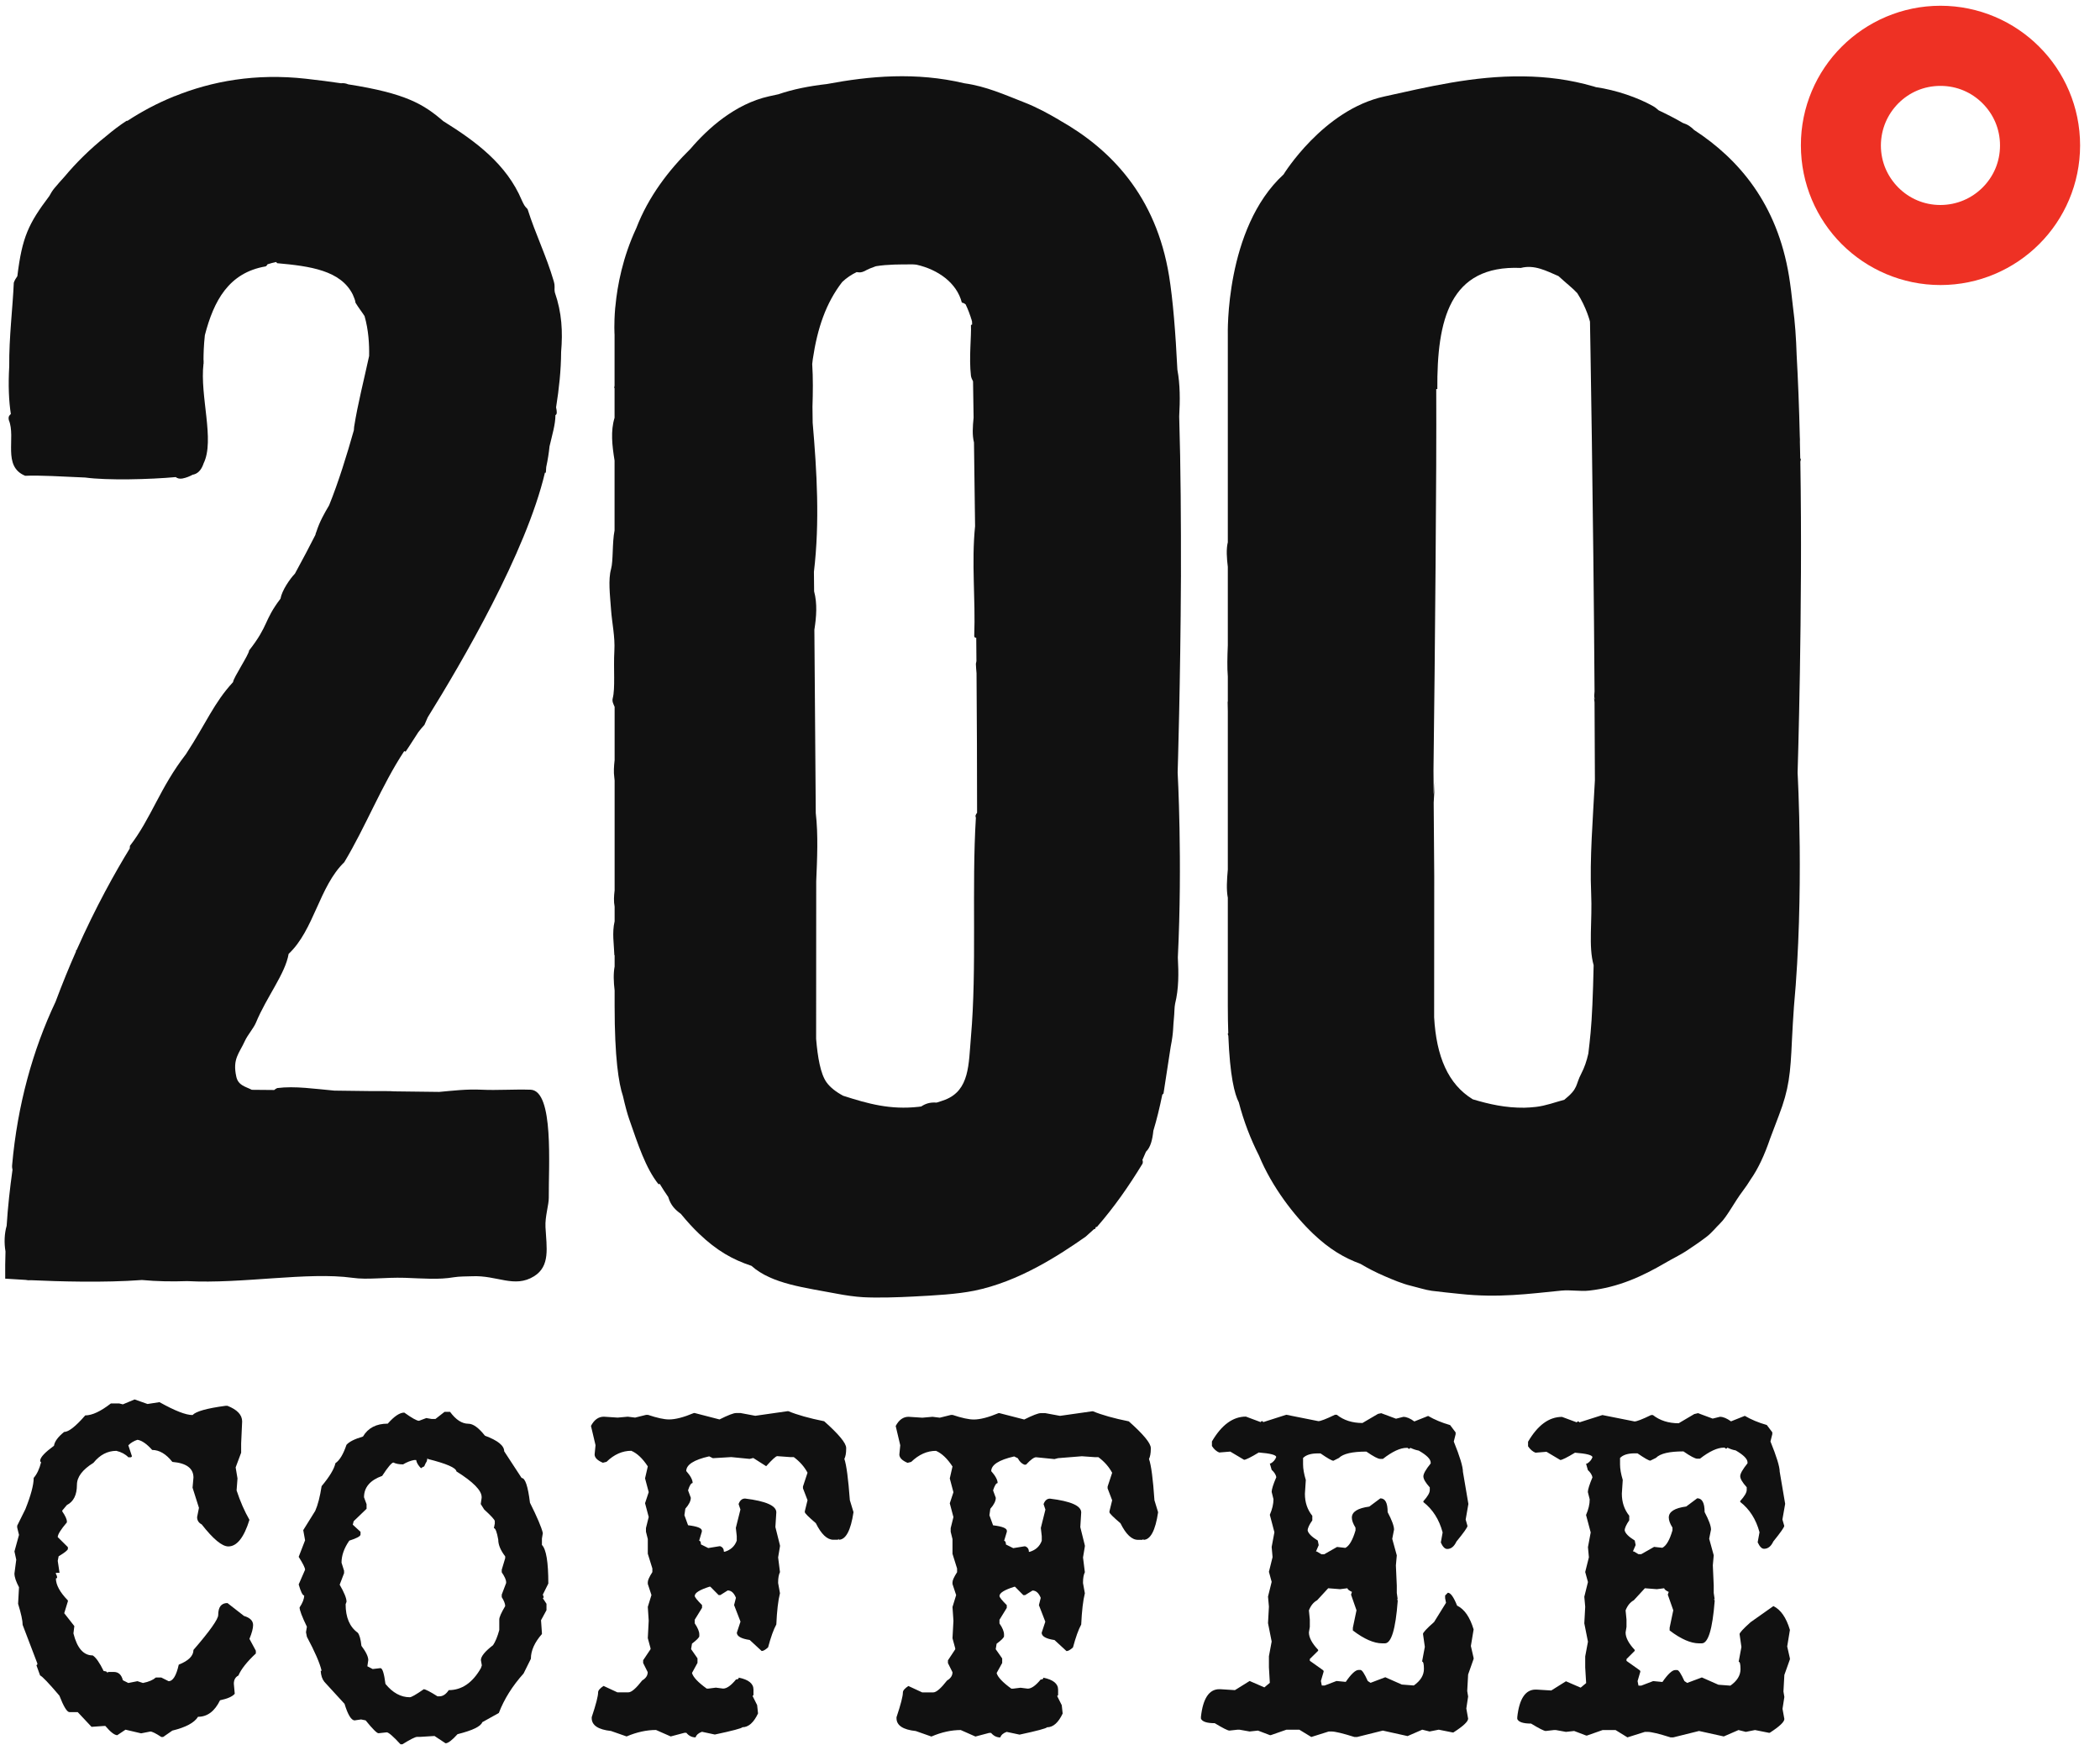 <svg width="65" height="54" viewBox="0 0 65 54" fill="none" xmlns="http://www.w3.org/2000/svg">
<g clip-path="url(#clip0)">
<path d="M4.167 43.308L4.566 43.449L4.936 43.392C5.411 43.658 5.751 43.791 5.96 43.791C6.064 43.678 6.404 43.582 6.983 43.505H7.04C7.342 43.624 7.495 43.785 7.495 43.989L7.464 44.67V44.956L7.294 45.411L7.351 45.753L7.323 46.123C7.436 46.466 7.568 46.768 7.721 47.034C7.552 47.582 7.331 47.857 7.068 47.857C6.873 47.857 6.599 47.63 6.243 47.175C6.149 47.127 6.101 47.051 6.101 46.949L6.158 46.663L5.96 46.039L5.988 45.725C5.988 45.439 5.77 45.278 5.335 45.241C5.14 44.995 4.931 44.871 4.71 44.871C4.541 44.682 4.388 44.577 4.255 44.557C4.145 44.591 4.051 44.648 3.972 44.727L4.085 45.069L4.057 45.097H3.972C3.879 45.001 3.755 44.936 3.602 44.899C3.328 44.899 3.09 45.024 2.892 45.27C2.55 45.482 2.381 45.708 2.381 45.951C2.381 46.265 2.276 46.471 2.07 46.576L1.928 46.745V46.774C2.021 46.91 2.07 47.014 2.07 47.085V47.113C1.88 47.336 1.787 47.486 1.787 47.568L2.101 47.879V47.936C2.095 47.975 2.002 48.049 1.815 48.162L1.787 48.303L1.843 48.674H1.73V48.702C1.781 48.798 1.781 48.846 1.73 48.846C1.73 49.044 1.852 49.273 2.101 49.528V49.556L1.988 49.923L2.301 50.322L2.273 50.548C2.386 51.003 2.584 51.23 2.87 51.23C2.969 51.292 3.082 51.453 3.209 51.713C3.285 51.719 3.322 51.736 3.322 51.77L3.35 51.741H3.52C3.667 51.741 3.76 51.826 3.803 51.998L3.972 52.083L4.255 52.027L4.425 52.083C4.608 52.047 4.741 51.987 4.823 51.914H4.993L5.219 52.027C5.352 52.027 5.457 51.857 5.533 51.515C5.835 51.396 5.988 51.244 5.988 51.06C6.5 50.469 6.754 50.107 6.754 49.98C6.754 49.734 6.848 49.609 7.04 49.609L7.552 50.008C7.741 50.065 7.834 50.158 7.834 50.291C7.834 50.39 7.798 50.531 7.721 50.718L7.919 51.085V51.17C7.645 51.425 7.464 51.654 7.379 51.852C7.286 51.9 7.238 51.984 7.238 52.106L7.266 52.417C7.19 52.505 7.04 52.57 6.811 52.618C6.644 52.96 6.418 53.129 6.129 53.129C6.016 53.313 5.751 53.455 5.335 53.556L5.049 53.754H4.993C4.823 53.641 4.707 53.585 4.654 53.585L4.368 53.641L3.885 53.528L3.63 53.698C3.545 53.698 3.421 53.602 3.26 53.412H3.232L2.833 53.44L2.406 52.985H2.152C2.075 52.985 1.971 52.816 1.838 52.474C1.51 52.089 1.312 51.88 1.241 51.849L1.128 51.535L1.156 51.507V51.478L0.701 50.285C0.701 50.152 0.653 49.935 0.56 49.632L0.588 49.12C0.495 48.945 0.447 48.804 0.447 48.694L0.503 48.267L0.447 48.012L0.588 47.5L0.532 47.271V47.215L0.786 46.703C0.956 46.276 1.043 45.954 1.043 45.736C1.142 45.623 1.219 45.462 1.272 45.253L1.244 45.224V45.196C1.252 45.092 1.397 44.942 1.671 44.741C1.691 44.608 1.795 44.467 1.985 44.314C2.123 44.314 2.341 44.145 2.638 43.802C2.85 43.802 3.116 43.678 3.432 43.432H3.69L3.803 43.46L4.167 43.308Z" fill="#111111"/>
<path d="M13.76 43.692H13.93C14.111 43.938 14.3 44.06 14.498 44.06C14.645 44.06 14.815 44.184 15.01 44.43C15.408 44.577 15.606 44.738 15.606 44.913L16.146 45.739C16.256 45.739 16.341 45.993 16.404 46.505C16.627 46.952 16.76 47.263 16.802 47.444L16.774 47.614V47.811C16.907 47.944 16.972 48.343 16.972 49.005L16.802 49.347L16.831 49.431L16.802 49.46L16.915 49.632V49.83L16.746 50.141L16.774 50.54V50.568C16.548 50.825 16.432 51.08 16.432 51.334L16.206 51.789C15.861 52.174 15.604 52.581 15.44 53.011L14.928 53.296C14.88 53.429 14.625 53.551 14.162 53.667C13.992 53.856 13.867 53.949 13.791 53.949L13.449 53.723L12.994 53.751H12.909C12.853 53.751 12.7 53.828 12.454 53.98H12.397C12.171 53.734 12.027 53.61 11.97 53.61L11.716 53.638C11.665 53.638 11.532 53.505 11.317 53.24L11.176 53.211L10.978 53.24C10.873 53.24 10.769 53.07 10.664 52.728L10.04 52.047C9.974 51.965 9.935 51.852 9.926 51.705H9.955C9.898 51.464 9.745 51.114 9.499 50.653L9.471 50.511L9.499 50.342C9.347 50.028 9.273 49.83 9.273 49.745C9.367 49.604 9.415 49.48 9.415 49.375C9.367 49.375 9.31 49.262 9.245 49.033L9.443 48.578C9.443 48.521 9.378 48.388 9.245 48.179L9.443 47.667L9.386 47.353L9.757 46.757C9.839 46.573 9.904 46.319 9.955 45.991C10.201 45.697 10.345 45.459 10.382 45.281C10.514 45.191 10.627 45.001 10.724 44.713C10.803 44.62 10.975 44.532 11.235 44.456C11.391 44.19 11.648 44.057 12.002 44.057C12.2 43.831 12.372 43.715 12.513 43.715C12.751 43.884 12.901 43.969 12.969 43.969L13.195 43.884L13.364 43.913H13.477L13.76 43.692ZM13.231 45.126L13.209 45.224L13.172 45.287L13.13 45.38C13.093 45.394 13.059 45.414 13.031 45.437C12.946 45.352 12.895 45.267 12.881 45.182H12.824C12.711 45.202 12.595 45.247 12.476 45.318C12.352 45.318 12.253 45.298 12.177 45.261C12.126 45.261 12.007 45.4 11.829 45.674C11.456 45.807 11.267 46.027 11.267 46.336L11.346 46.55V46.692L10.947 47.076L10.919 47.184L11.159 47.404V47.489C11.159 47.54 11.043 47.605 10.811 47.678C10.65 47.91 10.571 48.139 10.571 48.36L10.65 48.609V48.685L10.514 49.041C10.656 49.287 10.726 49.462 10.726 49.567L10.698 49.646C10.698 50.053 10.823 50.347 11.074 50.528C11.125 50.591 11.165 50.723 11.187 50.933C11.329 51.122 11.399 51.269 11.399 51.374L11.371 51.566L11.535 51.651L11.775 51.623C11.838 51.623 11.889 51.786 11.931 52.112C12.154 52.386 12.406 52.524 12.683 52.524C12.734 52.524 12.878 52.442 13.116 52.276C13.166 52.276 13.311 52.349 13.542 52.496H13.599C13.709 52.496 13.805 52.431 13.89 52.304C14.292 52.304 14.625 52.078 14.885 51.623L14.914 51.538L14.885 51.374C14.885 51.261 15.01 51.105 15.261 50.913C15.332 50.808 15.397 50.653 15.454 50.444V50.116C15.454 50.045 15.516 49.909 15.637 49.703C15.637 49.632 15.601 49.539 15.53 49.426V49.347L15.666 48.99V48.962C15.666 48.891 15.62 48.79 15.53 48.657V48.578L15.637 48.221V48.165C15.496 47.981 15.422 47.809 15.422 47.647C15.38 47.41 15.335 47.291 15.287 47.291L15.315 47.15V47.071C15.309 47.028 15.202 46.91 14.987 46.714L14.88 46.545L14.908 46.353V46.33C14.908 46.126 14.648 45.861 14.128 45.535C14.114 45.422 13.819 45.295 13.246 45.151L13.231 45.126Z" fill="#111111"/>
<path d="M22.064 45.126L21.951 45.069C21.476 45.176 21.241 45.329 21.241 45.524C21.374 45.674 21.439 45.798 21.439 45.895C21.391 45.895 21.343 45.971 21.297 46.121L21.382 46.35C21.382 46.449 21.326 46.562 21.213 46.689L21.184 46.89L21.297 47.201C21.58 47.235 21.724 47.291 21.724 47.37V47.399L21.64 47.681C21.676 47.681 21.696 47.721 21.696 47.794L21.922 47.907L22.264 47.851H22.293C22.369 47.879 22.406 47.936 22.406 48.021H22.434C22.618 47.964 22.742 47.851 22.804 47.678V47.537L22.776 47.283L22.918 46.715L22.861 46.545C22.903 46.432 22.968 46.375 23.062 46.375C23.706 46.454 24.029 46.596 24.029 46.802L24 47.257L24.142 47.826V47.854L24.085 48.196L24.142 48.651C24.105 48.727 24.085 48.832 24.085 48.962V48.99L24.142 49.304C24.085 49.53 24.048 49.853 24.029 50.271C23.944 50.427 23.859 50.664 23.774 50.981C23.689 51.057 23.622 51.094 23.576 51.094L23.206 50.752C22.94 50.712 22.807 50.636 22.807 50.526L22.92 50.184L22.722 49.672L22.779 49.446C22.717 49.293 22.632 49.219 22.524 49.219L22.298 49.361H22.242L21.987 49.103H21.959C21.657 49.2 21.504 49.293 21.504 49.389C21.504 49.426 21.58 49.522 21.73 49.672V49.757L21.504 50.124V50.237C21.597 50.376 21.645 50.489 21.645 50.579V50.636C21.64 50.678 21.563 50.755 21.419 50.865L21.391 51.035L21.589 51.32V51.461L21.419 51.772C21.453 51.9 21.603 52.061 21.874 52.256H21.931L22.157 52.227L22.383 52.256C22.496 52.256 22.629 52.16 22.782 51.973C22.838 51.973 22.867 51.953 22.867 51.917C23.169 51.979 23.322 52.1 23.322 52.287V52.457L23.294 52.485L23.435 52.767L23.463 53.025C23.33 53.307 23.169 53.452 22.98 53.452C22.957 53.486 22.672 53.562 22.126 53.678L21.727 53.593C21.623 53.63 21.558 53.686 21.529 53.766C21.416 53.766 21.32 53.718 21.244 53.624H21.187L20.76 53.737L20.305 53.537C20.017 53.537 19.711 53.602 19.395 53.737L18.911 53.568C18.513 53.525 18.315 53.392 18.315 53.169V53.141C18.448 52.742 18.513 52.488 18.513 52.372C18.513 52.315 18.569 52.247 18.682 52.174L19.109 52.372H19.451C19.547 52.372 19.689 52.247 19.878 52.004C19.991 51.936 20.048 51.852 20.048 51.747L19.907 51.464V51.379L20.136 51.037V51.009L20.051 50.695L20.079 50.155L20.051 49.728L20.164 49.361L20.051 49.019V48.962C20.051 48.9 20.099 48.798 20.192 48.651V48.538L20.051 48.083V47.628L19.994 47.401V47.288L20.079 46.946L19.966 46.519L20.079 46.177L19.966 45.75L20.051 45.38C19.89 45.134 19.72 44.973 19.539 44.897C19.265 44.897 19.007 45.01 18.773 45.239L18.66 45.267C18.49 45.196 18.405 45.109 18.405 45.01L18.433 44.724L18.292 44.127C18.391 43.938 18.524 43.842 18.691 43.842L19.118 43.87L19.431 43.842L19.658 43.87L20 43.785H20.056C20.336 43.879 20.554 43.927 20.709 43.927C20.904 43.927 21.159 43.862 21.476 43.729H21.504L22.27 43.927C22.536 43.794 22.706 43.729 22.782 43.729H22.923L23.378 43.814L24.373 43.672H24.402C24.676 43.785 25.046 43.89 25.51 43.983C25.965 44.388 26.191 44.662 26.191 44.809V44.837C26.191 44.97 26.172 45.075 26.135 45.148C26.2 45.338 26.256 45.764 26.305 46.426L26.418 46.796C26.333 47.365 26.18 47.65 25.962 47.65V47.622L25.934 47.65H25.793C25.603 47.65 25.422 47.481 25.253 47.139C25.027 46.944 24.911 46.83 24.911 46.796V46.768L24.995 46.426L24.854 46.059V46.002L24.995 45.575C24.897 45.391 24.755 45.23 24.569 45.092H24.456L24.057 45.063C24.015 45.063 23.901 45.168 23.715 45.374L23.316 45.12L23.203 45.148L22.635 45.092" fill="#111111"/>
<path d="M32.751 45.125L32.638 45.154L32.069 45.097C32.004 45.097 31.9 45.173 31.758 45.326H31.702C31.622 45.292 31.555 45.227 31.504 45.128L31.391 45.072C30.919 45.179 30.681 45.332 30.681 45.527C30.814 45.677 30.879 45.801 30.879 45.897C30.831 45.897 30.786 45.974 30.738 46.123L30.822 46.352C30.822 46.451 30.766 46.565 30.653 46.692L30.625 46.892L30.738 47.203C31.023 47.237 31.165 47.294 31.165 47.373V47.401L31.08 47.684C31.116 47.684 31.136 47.724 31.136 47.797L31.362 47.91L31.704 47.854H31.733C31.809 47.882 31.846 47.938 31.846 48.023H31.874C32.058 47.967 32.182 47.854 32.245 47.681V47.54L32.216 47.285L32.358 46.717L32.301 46.547C32.343 46.434 32.408 46.378 32.499 46.378C33.144 46.457 33.466 46.598 33.466 46.805L33.438 47.26L33.579 47.828V47.856L33.522 48.199L33.579 48.654C33.542 48.73 33.522 48.835 33.522 48.965V48.993L33.579 49.307C33.522 49.533 33.486 49.855 33.466 50.274C33.381 50.429 33.296 50.667 33.211 50.983C33.127 51.06 33.059 51.096 33.011 51.096L32.64 50.754C32.375 50.715 32.242 50.639 32.242 50.528L32.355 50.186L32.157 49.674L32.213 49.448C32.151 49.296 32.066 49.222 31.959 49.222L31.73 49.363H31.673L31.419 49.106H31.391C31.088 49.202 30.936 49.296 30.936 49.392C30.936 49.428 31.012 49.525 31.162 49.674V49.759L30.936 50.127V50.24C31.032 50.378 31.077 50.492 31.077 50.582V50.639C31.071 50.681 30.998 50.757 30.848 50.867L30.82 51.037L31.02 51.323V51.464L30.848 51.775C30.882 51.902 31.035 52.063 31.303 52.258H31.36L31.586 52.23L31.812 52.258C31.925 52.258 32.058 52.162 32.211 51.976C32.267 51.976 32.295 51.956 32.295 51.919C32.598 51.981 32.751 52.103 32.751 52.29V52.459L32.722 52.487L32.864 52.77L32.892 53.028C32.759 53.31 32.598 53.454 32.408 53.454C32.386 53.488 32.1 53.565 31.558 53.681L31.159 53.596C31.054 53.633 30.989 53.689 30.961 53.768C30.848 53.768 30.755 53.72 30.675 53.627H30.619L30.192 53.74L29.737 53.539C29.448 53.539 29.146 53.604 28.829 53.74L28.346 53.57C27.947 53.528 27.749 53.395 27.749 53.172V53.143C27.882 52.745 27.947 52.49 27.947 52.374C27.947 52.318 28.004 52.25 28.117 52.176L28.544 52.374H28.886C28.982 52.374 29.123 52.25 29.313 52.007C29.426 51.939 29.482 51.854 29.482 51.75L29.341 51.467V51.382L29.567 51.04V51.012L29.482 50.698L29.511 50.158L29.482 49.731L29.595 49.363L29.482 49.021V48.965C29.482 48.903 29.53 48.801 29.624 48.654V48.541L29.482 48.086V47.63L29.426 47.404V47.291L29.511 46.949L29.398 46.522L29.511 46.18L29.398 45.753L29.482 45.383C29.321 45.137 29.151 44.976 28.971 44.899C28.696 44.899 28.442 45.012 28.204 45.241L28.091 45.27C27.922 45.199 27.837 45.111 27.837 45.012L27.865 44.727L27.724 44.13C27.823 43.941 27.956 43.845 28.122 43.845L28.549 43.873L28.863 43.845L29.089 43.873L29.431 43.788H29.488C29.768 43.881 29.986 43.929 30.141 43.929C30.336 43.929 30.591 43.864 30.907 43.732H30.936L31.702 43.929C31.967 43.797 32.137 43.732 32.213 43.732H32.355L32.81 43.816L33.802 43.675H33.831C34.105 43.788 34.475 43.893 34.939 43.986C35.394 44.39 35.62 44.665 35.62 44.812V44.84C35.62 44.973 35.6 45.077 35.564 45.151C35.632 45.34 35.688 45.767 35.733 46.429L35.846 46.799C35.762 47.367 35.609 47.653 35.391 47.653V47.625L35.363 47.653H35.222C35.032 47.653 34.851 47.483 34.682 47.141C34.455 46.946 34.34 46.833 34.34 46.799V46.771L34.424 46.429L34.283 46.061V46.005L34.424 45.578C34.325 45.394 34.184 45.233 33.997 45.094H33.884L33.486 45.066" fill="#111111"/>
<path d="M42.753 43.734L43.209 43.904L43.438 43.847C43.536 43.847 43.65 43.895 43.777 43.989L44.204 43.819C44.399 43.932 44.625 44.028 44.885 44.102L45.055 44.328V44.385L44.998 44.611C45.188 45.08 45.281 45.391 45.281 45.547L45.45 46.542L45.366 47.025L45.422 47.223C45.422 47.266 45.309 47.427 45.08 47.707C45.009 47.859 44.913 47.936 44.795 47.936C44.724 47.936 44.656 47.871 44.597 47.735L44.653 47.424C44.546 47.022 44.345 46.709 44.057 46.485V46.457C44.19 46.31 44.255 46.197 44.255 46.115V46.03C44.122 45.883 44.057 45.77 44.057 45.688C44.057 45.609 44.133 45.473 44.283 45.289V45.261C44.283 45.157 44.161 45.032 43.913 44.891C43.833 44.877 43.746 44.848 43.655 44.806L43.627 44.834H43.599L43.57 44.806H43.542C43.341 44.806 43.098 44.919 42.804 45.148H42.719C42.654 45.148 42.51 45.072 42.292 44.922C41.857 44.922 41.574 44.987 41.441 45.12L41.272 45.205C41.224 45.205 41.091 45.128 40.873 44.978H40.788C40.576 44.978 40.424 45.026 40.333 45.12V45.318C40.333 45.453 40.361 45.614 40.418 45.801L40.39 46.228C40.39 46.494 40.466 46.72 40.619 46.909V47.051C40.523 47.186 40.475 47.291 40.475 47.364C40.497 47.458 40.605 47.562 40.788 47.675L40.817 47.817L40.732 48.015H40.76L40.901 48.1H40.986L41.385 47.873L41.642 47.902C41.764 47.84 41.868 47.661 41.956 47.362V47.277C41.88 47.153 41.843 47.051 41.843 46.966C41.843 46.785 42.024 46.672 42.383 46.624L42.725 46.369C42.878 46.369 42.951 46.511 42.951 46.796C43.084 47.048 43.149 47.229 43.149 47.336L43.093 47.622L43.234 48.133L43.206 48.444L43.234 49.069V49.295L43.262 49.493H43.234L43.262 49.522V49.55C43.197 50.421 43.064 50.856 42.866 50.856H42.782C42.527 50.856 42.222 50.723 41.874 50.458V50.373L41.987 49.833L41.818 49.349L41.846 49.264C41.761 49.225 41.713 49.188 41.704 49.151L41.478 49.18L41.111 49.151L40.769 49.522C40.656 49.584 40.571 49.688 40.514 49.836L40.542 50.121V50.347L40.514 50.517C40.514 50.678 40.61 50.856 40.8 51.057V51.085L40.542 51.34V51.396L40.941 51.679L40.969 51.707V51.735L40.885 52.021L40.913 52.162H40.998L41.368 52.021L41.654 52.049C41.823 51.803 41.956 51.679 42.052 51.679H42.109C42.157 51.679 42.233 51.792 42.335 52.021L42.422 52.078L42.878 51.905L43.389 52.131L43.76 52.16C43.969 52.013 44.074 51.843 44.074 51.648C44.074 51.495 44.054 51.419 44.017 51.419L44.102 50.964L44.045 50.565C44.045 50.523 44.158 50.398 44.388 50.197L44.758 49.601L44.73 49.459V49.375L44.814 49.29C44.899 49.29 44.995 49.423 45.1 49.688C45.329 49.799 45.498 50.045 45.612 50.426L45.527 50.938L45.612 51.309V51.337L45.442 51.82L45.414 52.332L45.442 52.502L45.386 52.872L45.442 53.186C45.442 53.276 45.292 53.418 44.987 53.613H44.959L44.532 53.528L44.249 53.584L44.023 53.528L43.568 53.726L42.801 53.556L42.007 53.754H41.922C41.563 53.641 41.326 53.584 41.212 53.584H41.128L40.588 53.754L40.217 53.528H39.819L39.335 53.697H39.307L38.937 53.556L38.679 53.584L38.365 53.528H38.309L38.054 53.556C38.004 53.556 37.851 53.48 37.599 53.327C37.353 53.327 37.212 53.279 37.172 53.186V53.129C37.235 52.561 37.424 52.275 37.741 52.275H37.769L38.224 52.304L38.679 52.021L39.135 52.219L39.304 52.078L39.276 51.594V51.255L39.361 50.8L39.248 50.231L39.276 49.72L39.248 49.409L39.361 48.953L39.276 48.642L39.389 48.187L39.361 47.873L39.446 47.418L39.304 46.878C39.38 46.703 39.417 46.542 39.417 46.395L39.361 46.169C39.361 46.09 39.409 45.937 39.505 45.713C39.491 45.637 39.443 45.561 39.361 45.487L39.304 45.289H39.332C39.414 45.241 39.471 45.176 39.502 45.091C39.502 45.026 39.321 44.978 38.962 44.95C38.71 45.103 38.558 45.176 38.507 45.176L38.08 44.922L37.738 44.95C37.653 44.916 37.577 44.851 37.512 44.749V44.608C37.811 44.096 38.162 43.839 38.563 43.839L39.019 44.009L39.047 43.98H39.075L39.103 44.009L39.813 43.782L40.808 43.98C40.873 43.98 41.046 43.915 41.32 43.782H41.377C41.594 43.955 41.86 44.037 42.171 44.037L42.654 43.754L42.753 43.734Z" fill="#111111"/>
<path d="M54.52 49.474V49.389V49.474ZM54.891 49.703C55.117 49.813 55.289 50.059 55.402 50.441L55.318 50.952L55.402 51.323V51.351L55.23 51.834L55.202 52.346L55.23 52.516L55.173 52.883L55.23 53.197C55.23 53.288 55.08 53.429 54.778 53.624H54.749L54.322 53.539L54.037 53.596L53.811 53.539L53.355 53.737L52.589 53.568L51.792 53.766H51.707C51.348 53.652 51.111 53.596 50.998 53.596H50.913L50.373 53.766L50.005 53.539H49.606L49.123 53.709H49.095L48.724 53.568L48.47 53.596L48.156 53.539H48.1L47.845 53.568C47.791 53.568 47.642 53.491 47.39 53.339C47.144 53.339 47.003 53.291 46.963 53.197V53.141C47.025 52.572 47.215 52.287 47.531 52.287H47.56L48.015 52.315L48.47 52.03L48.925 52.227L49.095 52.086L49.066 51.603V51.261L49.151 50.805L49.038 50.237L49.066 49.725L49.038 49.414L49.151 48.959L49.066 48.648L49.18 48.193L49.151 47.879L49.236 47.424L49.092 46.884C49.168 46.709 49.205 46.548 49.205 46.401L49.148 46.174C49.148 46.095 49.197 45.943 49.29 45.719C49.276 45.643 49.228 45.567 49.148 45.493L49.092 45.295H49.12C49.199 45.247 49.259 45.182 49.29 45.097C49.29 45.032 49.112 44.984 48.75 44.956C48.498 45.108 48.348 45.182 48.295 45.182L47.868 44.928L47.526 44.956C47.441 44.922 47.364 44.857 47.297 44.758V44.617C47.596 44.105 47.944 43.848 48.348 43.848L48.804 44.017L48.832 43.989H48.86L48.888 44.017L49.598 43.791L50.593 43.989C50.661 43.989 50.831 43.924 51.105 43.791H51.161C51.379 43.961 51.645 44.045 51.959 44.045L52.442 43.76L52.555 43.732L53.011 43.901L53.237 43.845C53.336 43.845 53.449 43.893 53.579 43.986L54.006 43.816C54.201 43.93 54.427 44.026 54.687 44.099L54.857 44.325V44.382L54.8 44.608C54.989 45.075 55.086 45.388 55.086 45.544L55.255 46.539L55.17 47.023L55.227 47.221C55.227 47.263 55.114 47.424 54.888 47.704C54.817 47.857 54.721 47.93 54.602 47.93C54.532 47.93 54.467 47.865 54.404 47.729L54.461 47.418C54.353 47.017 54.153 46.703 53.864 46.48V46.452C53.997 46.304 54.065 46.191 54.065 46.109V46.025C53.932 45.878 53.864 45.764 53.864 45.682C53.864 45.603 53.941 45.47 54.09 45.284V45.256C54.09 45.151 53.969 45.027 53.723 44.885C53.641 44.871 53.556 44.843 53.468 44.8L53.44 44.829H53.412L53.384 44.8H53.355C53.157 44.8 52.911 44.913 52.617 45.142H52.533C52.468 45.142 52.324 45.066 52.106 44.916C51.67 44.916 51.388 44.981 51.255 45.117L51.082 45.202C51.034 45.202 50.904 45.126 50.684 44.976H50.599C50.387 44.976 50.234 45.024 50.144 45.12V45.318C50.144 45.453 50.172 45.615 50.228 45.798L50.2 46.225C50.2 46.491 50.277 46.717 50.429 46.907V47.048C50.336 47.184 50.288 47.288 50.288 47.362C50.31 47.458 50.415 47.56 50.599 47.673L50.627 47.814L50.542 48.012H50.571L50.715 48.097H50.8L51.198 47.871L51.453 47.899C51.577 47.837 51.679 47.659 51.767 47.359V47.274C51.69 47.153 51.653 47.048 51.653 46.963C51.653 46.782 51.834 46.669 52.193 46.621L52.533 46.367C52.685 46.367 52.762 46.508 52.762 46.794C52.895 47.045 52.96 47.226 52.96 47.334L52.903 47.619L53.044 48.131L53.016 48.442L53.044 49.067V49.296L53.073 49.494H53.044L53.073 49.522V49.55C53.005 50.421 52.872 50.856 52.674 50.856H52.589C52.332 50.856 52.029 50.723 51.679 50.458V50.373L51.792 49.833L51.622 49.349L51.651 49.265C51.566 49.225 51.518 49.188 51.509 49.151L51.283 49.18L50.913 49.151L50.571 49.522C50.458 49.584 50.373 49.689 50.316 49.836L50.344 50.121V50.347L50.316 50.52C50.316 50.681 50.412 50.859 50.599 51.06V51.088L50.344 51.343V51.399L50.743 51.682L50.771 51.71V51.738L50.687 52.024L50.715 52.165H50.8L51.17 52.024L51.456 52.052C51.625 51.806 51.761 51.682 51.854 51.682H51.911C51.959 51.682 52.032 51.795 52.137 52.024L52.222 52.081L52.677 51.911L53.189 52.137L53.559 52.165C53.768 52.018 53.873 51.849 53.873 51.654C53.873 51.501 53.853 51.425 53.816 51.425L53.901 50.969L53.844 50.571C53.844 50.528 53.958 50.404 54.187 50.2" fill="#111111"/>
<path fill-rule="evenodd" clip-rule="evenodd" d="M17.173 9.047C17.147 8.889 17.192 8.889 17.139 8.699C16.91 7.916 16.573 7.241 16.33 6.472C16.228 6.37 16.217 6.336 16.152 6.2C15.683 5.083 14.727 4.374 13.72 3.749C13.113 3.226 12.564 2.889 10.777 2.61C10.718 2.584 10.647 2.567 10.554 2.576H10.551C10.229 2.528 9.873 2.482 9.471 2.437C7.911 2.262 6.551 2.513 5.4 2.98C5.394 2.98 5.392 2.98 5.386 2.98C5.383 2.983 5.383 2.986 5.38 2.986C4.857 3.198 4.379 3.455 3.947 3.738H3.919C3.715 3.868 3.5 4.032 3.285 4.213C2.774 4.62 2.344 5.052 1.999 5.465C1.889 5.587 1.784 5.703 1.691 5.816C1.626 5.892 1.572 5.98 1.524 6.07C0.882 6.921 0.684 7.339 0.537 8.547C0.495 8.609 0.452 8.671 0.427 8.75C0.396 9.499 0.277 10.441 0.286 11.334C0.252 11.931 0.274 12.417 0.336 12.813C0.291 12.85 0.249 12.892 0.274 13.002C0.5 13.551 0.065 14.433 0.78 14.724C1.241 14.704 1.917 14.747 2.638 14.778C3.316 14.871 4.651 14.837 5.44 14.764C5.485 14.803 5.556 14.823 5.643 14.809C5.77 14.784 5.872 14.741 5.965 14.69C5.977 14.687 5.997 14.685 6.005 14.682C6.161 14.637 6.251 14.495 6.302 14.34C6.655 13.619 6.18 12.259 6.299 11.255L6.302 11.258C6.302 11.258 6.302 11.247 6.302 11.227C6.302 11.224 6.302 11.218 6.302 11.216C6.305 11.182 6.302 11.156 6.299 11.131C6.299 10.978 6.305 10.698 6.341 10.373C6.616 9.31 7.079 8.439 8.222 8.244C8.25 8.23 8.267 8.207 8.281 8.179C8.371 8.151 8.459 8.125 8.55 8.108C8.558 8.12 8.566 8.134 8.578 8.145C9.601 8.236 10.548 8.369 10.919 9.115C10.95 9.203 10.992 9.265 11.004 9.369C11.108 9.539 11.201 9.652 11.284 9.782C11.408 10.215 11.433 10.662 11.425 11.018C11.267 11.753 11.074 12.493 10.961 13.209C10.956 13.243 10.956 13.28 10.953 13.313C10.743 14.06 10.475 14.928 10.187 15.637C10.045 15.88 9.898 16.129 9.794 16.452C9.777 16.488 9.768 16.522 9.762 16.553C9.579 16.915 9.361 17.328 9.129 17.752C8.971 17.916 8.725 18.275 8.682 18.527C8.157 19.217 8.326 19.344 7.71 20.13C7.71 20.249 7.218 20.984 7.215 21.105C7.215 21.108 7.212 21.108 7.212 21.111C6.621 21.75 6.392 22.363 5.753 23.342C4.945 24.385 4.685 25.315 4.023 26.174C4.017 26.206 4.017 26.231 4.017 26.256C3.562 26.997 2.963 28.069 2.372 29.4C2.366 29.406 2.358 29.409 2.352 29.415V29.446C2.137 29.932 1.925 30.452 1.719 31.003C1.015 32.49 0.54 34.201 0.376 36.05C0.37 36.109 0.376 36.155 0.387 36.2C0.308 36.765 0.243 37.342 0.206 37.933C0.136 38.176 0.124 38.462 0.17 38.727C0.161 39.004 0.158 39.287 0.161 39.57C0.161 39.57 0.404 39.587 0.794 39.609C0.848 39.621 0.902 39.624 0.961 39.618C1.818 39.657 3.209 39.7 4.394 39.612C4.852 39.655 5.332 39.663 5.796 39.646C7.492 39.737 9.522 39.352 10.91 39.544C11.388 39.612 11.903 39.525 12.53 39.544C13.098 39.564 13.582 39.607 14.046 39.527C14.213 39.499 14.444 39.502 14.605 39.496C15.386 39.457 15.92 39.875 16.531 39.496C17.037 39.18 16.918 38.609 16.884 37.975C16.867 37.647 16.989 37.283 16.986 37.065C16.977 36.09 17.15 33.766 16.429 33.723C15.892 33.706 15.389 33.746 14.911 33.723C14.441 33.7 14.009 33.754 13.596 33.791C13.149 33.785 12.677 33.78 12.202 33.774C12.112 33.768 12.021 33.763 11.92 33.766C11.795 33.768 11.654 33.766 11.518 33.766C11.12 33.76 10.726 33.757 10.348 33.751C9.748 33.698 9.126 33.602 8.581 33.672C8.544 33.686 8.516 33.709 8.487 33.732C8.222 33.729 7.987 33.726 7.795 33.726C7.597 33.624 7.373 33.593 7.314 33.319C7.192 32.767 7.402 32.606 7.58 32.213C7.667 32.024 7.846 31.826 7.922 31.648C8.253 30.848 8.829 30.138 8.934 29.519C9.72 28.784 9.881 27.43 10.656 26.683C11.32 25.581 11.809 24.308 12.511 23.245L12.556 23.26C12.556 23.26 12.706 23.039 12.949 22.657C13.011 22.581 13.07 22.502 13.138 22.431C13.169 22.352 13.209 22.276 13.24 22.197C14.3 20.492 16.285 17.093 16.867 14.628C16.878 14.628 16.884 14.628 16.895 14.628C16.898 14.569 16.901 14.509 16.907 14.453C16.955 14.229 16.989 14.017 17.009 13.814C17.093 13.452 17.192 13.133 17.192 12.844C17.249 12.83 17.238 12.723 17.212 12.607C17.305 12.021 17.365 11.459 17.368 10.893C17.421 10.266 17.393 9.683 17.173 9.047Z" fill="#111111"/>
<path fill-rule="evenodd" clip-rule="evenodd" d="M36.499 12.886C36.528 12.386 36.528 11.894 36.443 11.442C36.386 10.286 36.304 9.273 36.186 8.541C35.781 6.056 34.376 4.614 32.801 3.724C32.79 3.715 32.776 3.707 32.765 3.701C32.479 3.534 32.103 3.325 31.727 3.178C31.097 2.932 30.528 2.672 29.853 2.578C28.351 2.222 26.918 2.352 25.592 2.601C25.049 2.663 24.543 2.762 24.091 2.918C23.995 2.94 23.898 2.96 23.805 2.98C22.748 3.215 21.905 3.981 21.374 4.603C20.701 5.264 20.07 6.084 19.695 7.06C19.273 7.964 19.109 8.838 19.05 9.46C19.047 9.485 19.044 9.511 19.041 9.536C18.999 10.037 19.022 10.356 19.022 10.356V11.937C19.016 11.956 19.013 11.979 19.01 11.999C19.016 12.002 19.019 12.01 19.022 12.016V12.929C18.897 13.336 18.945 13.777 19.022 14.252V16.415C18.945 16.802 18.985 17.354 18.914 17.608C18.821 17.942 18.88 18.4 18.914 18.875C18.942 19.273 19.041 19.706 19.016 20.141C18.985 20.69 19.047 21.297 18.965 21.611C18.94 21.71 18.988 21.79 19.024 21.874V23.523C19.002 23.712 18.991 23.893 19.013 24.048C19.019 24.085 19.022 24.119 19.024 24.153V27.554C19.002 27.732 18.993 27.896 19.024 28.057V28.51C18.94 28.869 19.005 29.219 19.016 29.561C19.019 29.561 19.019 29.561 19.024 29.561V29.909C18.982 30.135 18.993 30.39 19.024 30.653V31.128C19.024 32.731 19.149 33.528 19.282 33.921C19.347 34.209 19.417 34.467 19.471 34.622C19.751 35.425 19.983 36.146 20.381 36.647C20.393 36.644 20.407 36.641 20.421 36.638C20.506 36.779 20.593 36.915 20.687 37.048C20.687 37.051 20.687 37.051 20.687 37.054C20.763 37.308 20.907 37.444 21.074 37.565C21.264 37.797 21.453 38.004 21.637 38.179C22.191 38.71 22.683 38.982 23.26 39.174C23.89 39.739 24.925 39.847 25.92 40.039C26.152 40.084 26.468 40.13 26.715 40.144C27.167 40.169 27.82 40.147 28.258 40.124C28.971 40.087 29.607 40.053 30.158 39.943C31.532 39.663 32.765 38.857 33.602 38.272C33.672 38.207 33.794 38.103 33.862 38.038C33.947 38.038 33.87 37.967 33.955 37.967C34.489 37.353 34.93 36.723 35.366 36.008C35.38 35.951 35.371 35.92 35.36 35.897C35.397 35.815 35.434 35.73 35.47 35.643C35.617 35.502 35.671 35.261 35.699 34.993C35.804 34.648 35.895 34.272 35.976 33.876C35.988 33.865 35.999 33.853 36.013 33.842L36.236 32.392C36.33 31.922 36.304 31.789 36.338 31.481C36.35 31.382 36.35 31.156 36.372 31.063C36.488 30.596 36.483 30.116 36.457 29.629C36.604 26.635 36.451 23.907 36.451 23.907C36.451 23.907 36.539 21.125 36.553 17.837C36.556 17.826 36.553 17.814 36.553 17.806C36.556 16.2 36.547 14.47 36.499 12.886ZM28.99 34.122C28.776 34.105 28.637 34.161 28.515 34.241C28.49 34.243 28.465 34.249 28.436 34.252C27.551 34.351 26.864 34.156 26.098 33.91C25.875 33.791 25.694 33.65 25.581 33.491C25.397 33.231 25.309 32.722 25.261 32.151L25.264 27.271C25.292 26.587 25.329 25.838 25.25 25.162C25.239 23.721 25.224 21.637 25.207 19.488C25.27 19.084 25.301 18.682 25.199 18.301C25.199 18.1 25.196 17.896 25.193 17.696C25.377 16.155 25.284 14.588 25.154 13.082C25.151 12.912 25.151 12.745 25.148 12.587C25.162 12.16 25.168 11.702 25.14 11.264C25.145 11.216 25.151 11.168 25.157 11.12C25.301 10.153 25.564 9.381 26.067 8.728C26.206 8.595 26.358 8.496 26.517 8.42C26.593 8.434 26.658 8.439 26.757 8.391C26.867 8.329 26.986 8.281 27.11 8.239C27.475 8.179 27.862 8.182 28.253 8.182C28.292 8.182 28.326 8.188 28.366 8.191C29.033 8.34 29.615 8.753 29.771 9.364C29.816 9.372 29.855 9.392 29.889 9.42C29.969 9.59 30.022 9.737 30.053 9.833C30.053 9.842 30.053 9.85 30.053 9.859C30.056 9.859 30.056 9.859 30.062 9.859C30.079 9.918 30.087 9.952 30.087 9.952C30.087 9.952 30.087 9.986 30.09 10.042C30.079 10.048 30.065 10.054 30.053 10.059C30.07 10.404 29.988 11.074 30.053 11.628C30.062 11.691 30.09 11.747 30.118 11.801C30.124 12.137 30.13 12.513 30.135 12.923C30.107 13.203 30.09 13.472 30.147 13.692C30.158 14.478 30.169 15.352 30.181 16.282C30.065 17.441 30.198 18.518 30.155 19.68C30.152 19.723 30.181 19.734 30.217 19.737C30.22 19.974 30.22 20.218 30.223 20.458C30.217 20.483 30.212 20.509 30.206 20.543C30.209 20.636 30.217 20.735 30.226 20.834C30.237 22.298 30.243 23.771 30.243 25.154C30.206 25.202 30.178 25.239 30.206 25.304C30.073 27.458 30.24 29.96 30.053 32.089C29.98 32.94 30.014 33.737 29.253 34.034C29.169 34.065 29.081 34.094 28.99 34.122Z" fill="#111111"/>
<path fill-rule="evenodd" clip-rule="evenodd" d="M55.64 23.916C55.64 23.916 55.801 18.829 55.725 14.289C55.727 14.283 55.727 14.277 55.727 14.272C55.747 14.221 55.742 14.198 55.722 14.184C55.719 14.015 55.716 13.845 55.711 13.678C55.713 13.622 55.713 13.565 55.708 13.508C55.688 12.621 55.654 11.767 55.611 10.992C55.595 10.478 55.561 9.972 55.496 9.494C55.459 9.143 55.419 8.821 55.374 8.544C55.009 6.313 53.825 4.925 52.434 4.02C52.386 3.972 52.335 3.927 52.281 3.893C52.222 3.854 52.157 3.828 52.089 3.805C51.843 3.661 51.591 3.534 51.34 3.415C51.286 3.367 51.229 3.319 51.167 3.285C50.698 3.019 50.014 2.785 49.397 2.697C49.375 2.692 49.349 2.683 49.327 2.675C48.586 2.46 47.862 2.372 47.155 2.364C45.603 2.341 44.15 2.7 42.847 2.986C40.952 3.401 39.728 5.4 39.728 5.4C37.91 7.068 38.004 10.359 38.004 10.359V16.78C37.95 17 37.972 17.277 38.004 17.543V19.966C37.989 20.328 37.981 20.667 38.004 20.938V21.716C38.001 21.716 38.001 21.716 37.998 21.716C37.998 21.815 38.001 21.919 38.004 22.021V26.91C37.975 27.223 37.956 27.54 38.004 27.783V31.136C38.004 31.444 38.009 31.721 38.018 31.973C38.012 31.979 38.006 31.99 38.001 31.996C38.009 32.016 38.015 32.035 38.02 32.055C38.069 33.302 38.213 33.862 38.343 34.111C38.495 34.696 38.708 35.25 38.971 35.767C39.369 36.731 40.059 37.622 40.647 38.182C41.147 38.657 41.6 38.925 42.109 39.112C42.338 39.248 42.581 39.375 42.864 39.496C43.093 39.595 43.406 39.728 43.669 39.79C43.862 39.836 44.122 39.92 44.314 39.946C44.636 39.988 44.879 40.008 45.188 40.042C46.381 40.172 47.328 40.039 48.329 39.94C48.62 39.912 48.911 39.971 49.188 39.94C50.096 39.838 50.819 39.505 51.552 39.078C51.749 38.962 51.993 38.843 52.174 38.727C52.389 38.586 52.595 38.447 52.818 38.278C52.985 38.151 53.115 37.981 53.237 37.865C53.463 37.647 53.672 37.215 53.946 36.853C54.037 36.734 54.113 36.618 54.187 36.499C54.421 36.166 54.619 35.736 54.789 35.236C54.876 35.01 54.961 34.775 55.06 34.52C55.374 33.703 55.419 33.226 55.465 32.191C55.479 31.854 55.504 31.504 55.527 31.15C55.852 27.639 55.64 23.916 55.64 23.916ZM45.586 34.02C44.82 33.553 44.458 32.691 44.39 31.484L44.393 27.107C44.393 27.107 44.387 26.214 44.376 24.84L44.413 24.187C44.402 24.32 44.387 24.456 44.376 24.588C44.373 24.348 44.373 24.096 44.37 23.836C44.393 22.01 44.419 19.663 44.435 17.438C44.435 17.433 44.435 17.424 44.435 17.416C44.453 15.341 44.461 13.373 44.455 12.038C44.467 12.038 44.478 12.041 44.489 12.041C44.475 9.915 44.862 8.196 47.073 8.292C47.495 8.182 47.862 8.383 48.238 8.544C48.507 8.79 48.679 8.917 48.821 9.073C49.106 9.514 49.214 9.955 49.214 9.955C49.214 9.955 49.318 15.711 49.355 21.399C49.344 21.487 49.341 21.566 49.355 21.611V21.648C49.329 21.606 49.298 21.538 49.346 21.648C49.349 21.676 49.352 21.707 49.355 21.738C49.361 22.55 49.363 23.358 49.366 24.147C49.304 25.338 49.202 26.59 49.25 27.642C49.29 28.513 49.16 29.284 49.327 29.87C49.307 30.788 49.276 31.512 49.233 31.956C49.211 32.188 49.188 32.403 49.163 32.604C49.112 32.833 49.041 33.039 48.948 33.217C48.753 33.585 48.869 33.672 48.419 34.034C48.151 34.105 47.845 34.221 47.54 34.255C47.418 34.269 47.3 34.277 47.181 34.28C46.604 34.286 46.104 34.175 45.586 34.02Z" fill="#111111"/>
<path d="M60.062 8.821C61.252 8.821 62.337 8.335 63.118 7.554C63.898 6.777 64.384 5.688 64.384 4.498C64.384 3.308 63.898 2.222 63.118 1.445C62.34 0.665 61.252 0.178 60.062 0.178C58.871 0.178 57.786 0.665 57.005 1.445C56.225 2.222 55.739 3.311 55.742 4.498C55.742 5.688 56.225 6.774 57.005 7.554C57.786 8.335 58.874 8.821 60.062 8.821ZM58.758 3.198C59.095 2.861 59.547 2.658 60.062 2.658C60.573 2.658 61.029 2.861 61.365 3.198C61.701 3.534 61.905 3.989 61.905 4.501C61.905 5.016 61.701 5.468 61.365 5.804C61.029 6.138 60.573 6.342 60.062 6.344C59.55 6.344 59.095 6.141 58.758 5.804C58.422 5.465 58.218 5.013 58.218 4.501C58.221 3.986 58.425 3.534 58.758 3.198Z" fill="#EE3124"/>
</g>
<defs>
<clipPath id="clip0">
<rect width="64.461" height="54" fill="white"/>
</clipPath>
</defs>
</svg>
